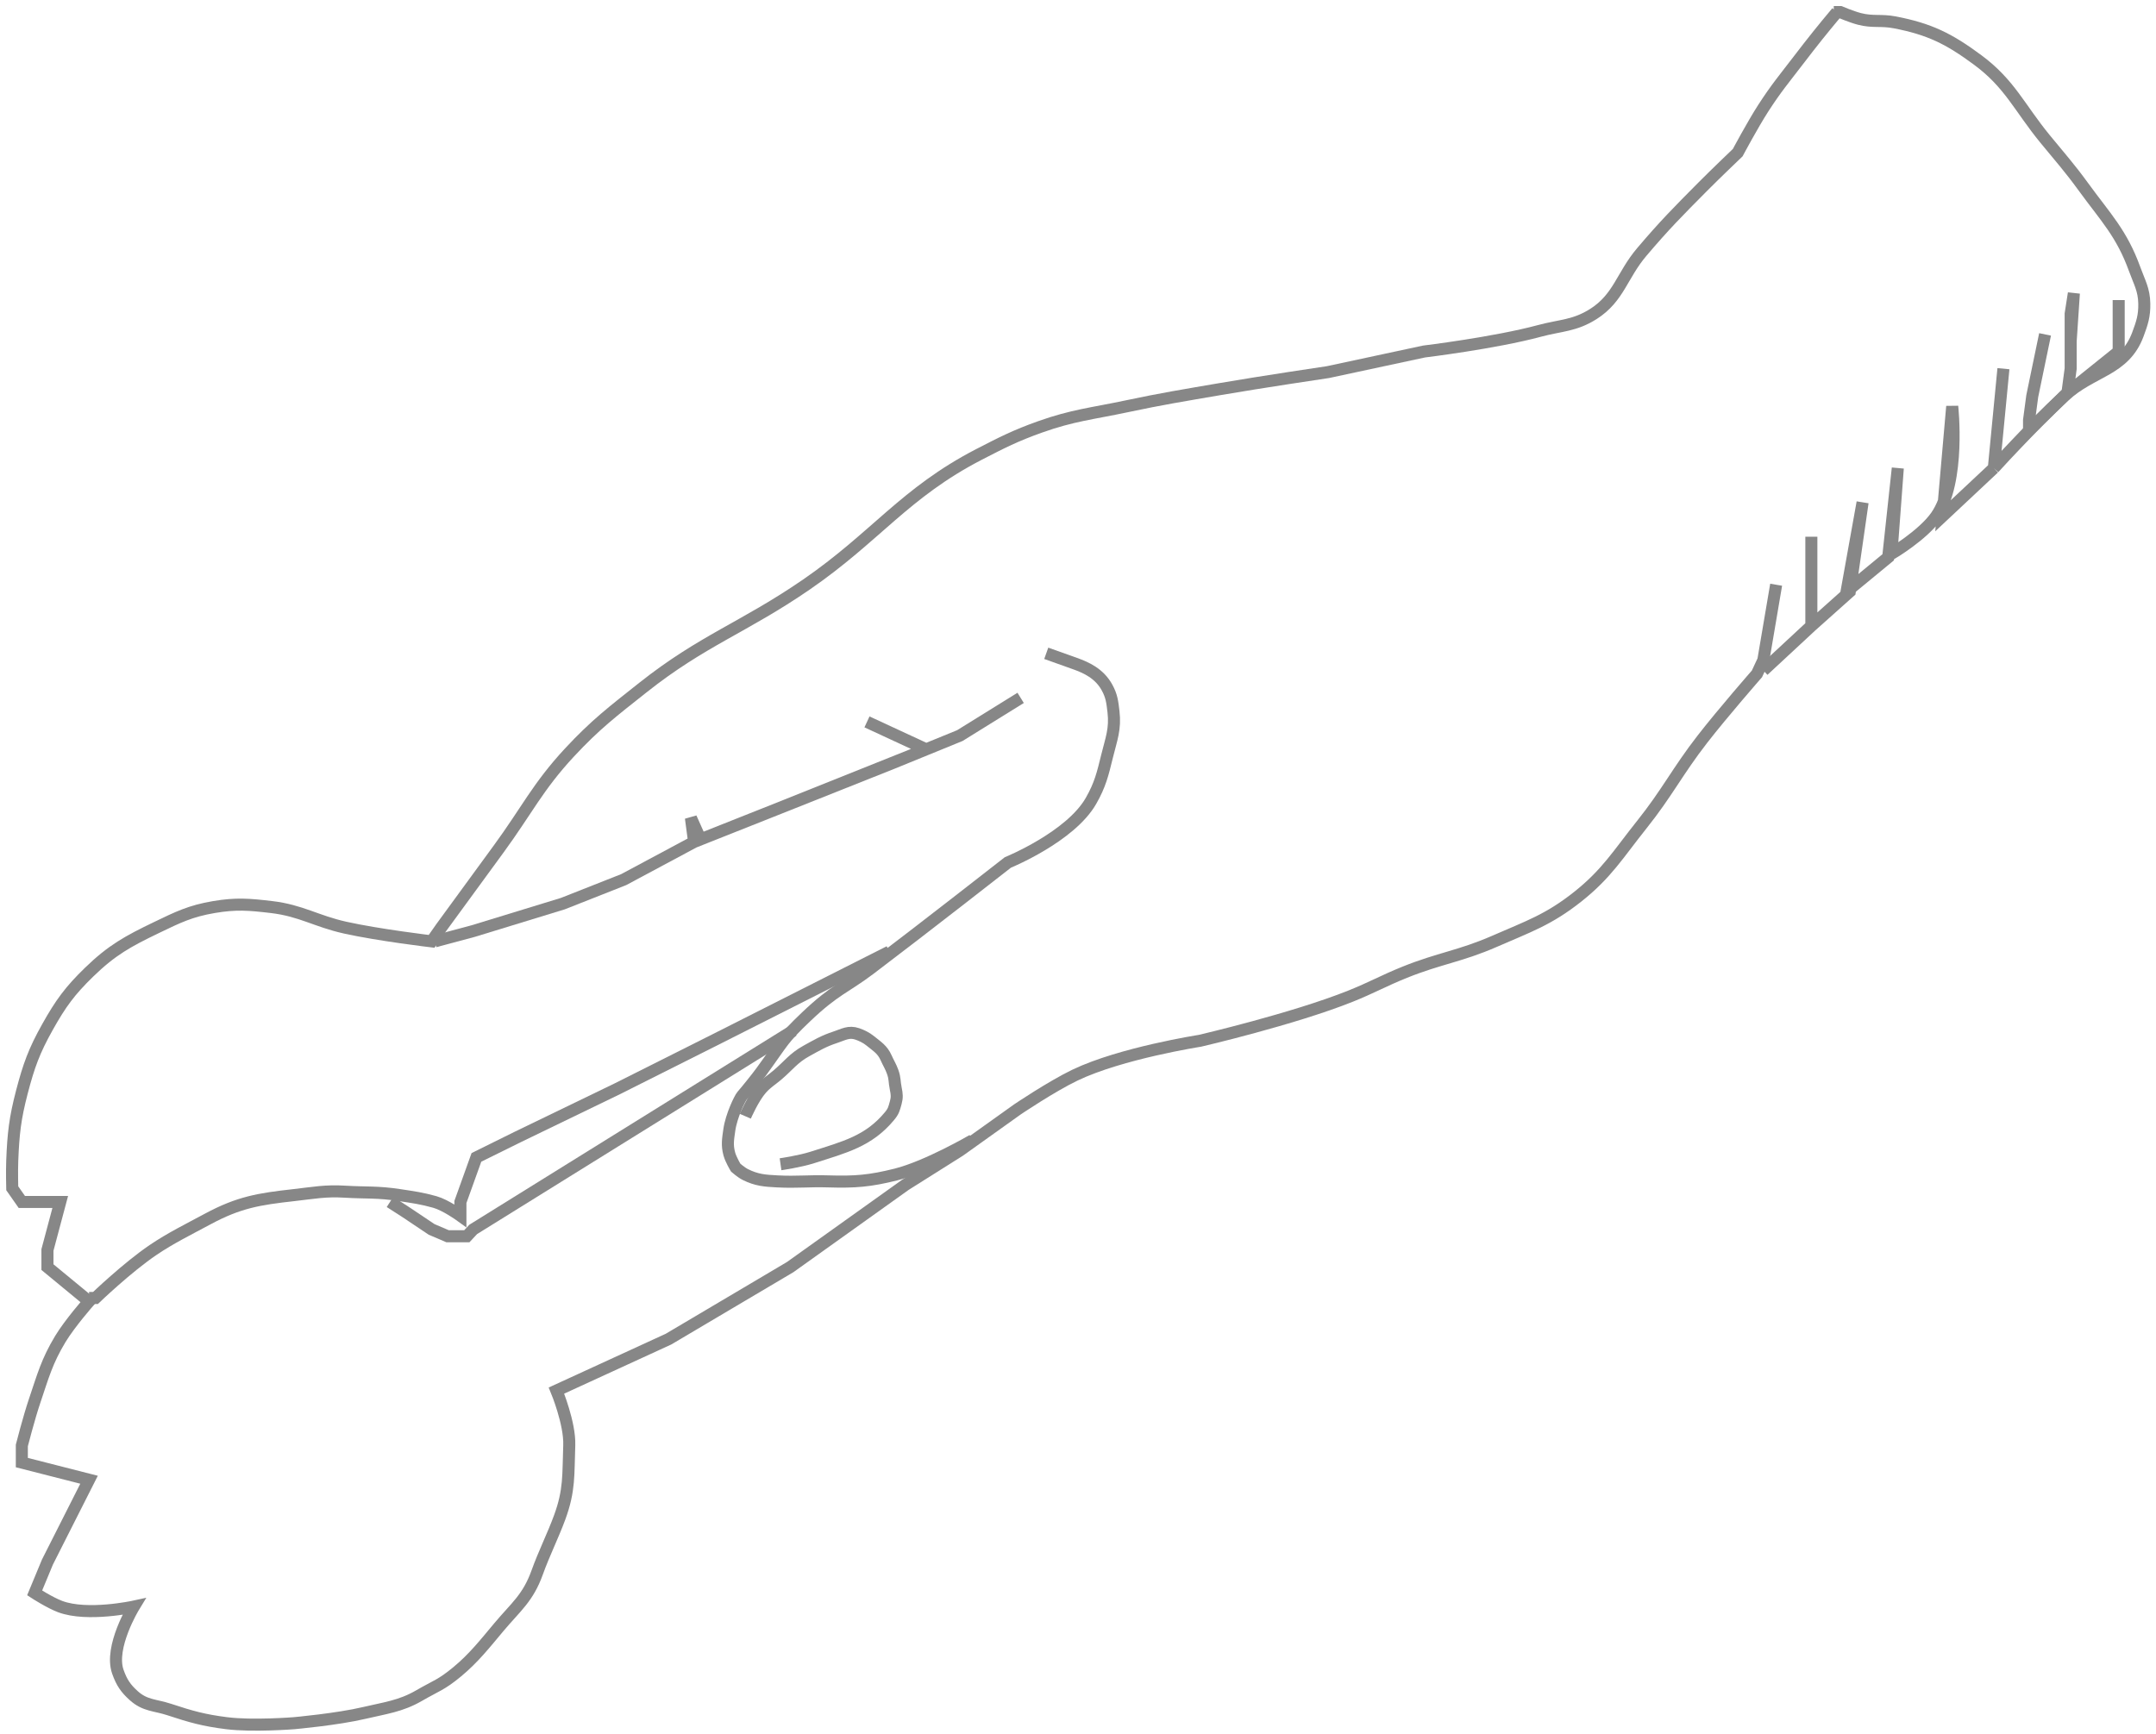<?xml version="1.0" encoding="UTF-8"?> <svg xmlns="http://www.w3.org/2000/svg" width="179" height="144" viewBox="0 0 179 144" fill="none"> <path d="M152.513 1C151.236 2.528 150.537 3.401 149.323 4.987C148.151 6.517 147.45 7.344 146.4 8.973C145.499 10.37 144.273 12.675 144.273 12.675C144.273 12.675 142.474 14.39 141.35 15.522C139.318 17.57 138.174 18.72 136.3 20.933C134.665 22.862 134.4 24.721 132.313 26.058C130.734 27.069 129.578 27.001 127.795 27.482C124.121 28.473 118.226 29.19 118.226 29.19L110.253 30.899C110.253 30.899 104.738 31.716 101.216 32.323C98.201 32.842 96.505 33.111 93.508 33.746C90.692 34.344 89.056 34.482 86.332 35.455C84.302 36.18 83.21 36.737 81.282 37.733C75.109 40.923 72.699 44.59 66.93 48.554C61.76 52.105 58.311 53.181 53.375 57.096C50.886 59.07 49.446 60.154 47.262 62.506C44.656 65.314 43.695 67.363 41.415 70.479C39.544 73.035 36.631 77.029 36.631 77.029L35.833 78.168C35.833 78.168 31.431 77.646 28.657 77.029C26.241 76.491 24.996 75.61 22.544 75.32C20.687 75.101 19.605 75.008 17.76 75.32C15.815 75.649 14.772 76.163 12.976 77.029C10.638 78.156 9.293 78.885 7.394 80.731C5.809 82.27 5.04 83.321 3.939 85.287C2.838 87.252 2.389 88.489 1.813 90.697C1.248 92.863 1.104 94.145 1.016 96.392C0.981 97.281 1.016 98.67 1.016 98.67L1.813 99.809H5.002L3.939 103.795V105.219L7.394 108.067C7.394 108.067 5.803 109.872 5.002 111.199C3.893 113.039 3.572 114.265 2.876 116.324C2.395 117.747 1.813 120.026 1.813 120.026V121.45L7.394 122.874L3.939 129.708L2.876 132.271C2.876 132.271 4.126 133.082 5.002 133.41C7.257 134.251 11.115 133.41 11.115 133.41C11.115 133.41 9.062 136.777 9.786 138.82C10.103 139.714 10.431 140.199 11.115 140.813C12.047 141.649 12.878 141.57 14.039 141.952C15.868 142.555 16.922 142.853 18.823 143.091C20.988 143.363 24.405 143.091 24.405 143.091C24.405 143.091 27.985 142.773 30.252 142.237C31.923 141.841 33.264 141.685 34.77 140.813C36.257 139.953 36.622 139.926 37.96 138.82C39.327 137.689 40.26 136.495 41.415 135.118C42.845 133.413 43.838 132.703 44.604 130.562C45.157 129.019 45.899 127.544 46.465 126.006C47.299 123.737 47.171 122.463 47.262 120.026C47.33 118.194 46.199 115.47 46.199 115.47L55.501 111.199L65.601 105.219L75.169 98.385L79.688 95.538L84.472 92.121C84.472 92.121 87.305 90.208 89.256 89.273C93.071 87.445 99.622 86.425 99.622 86.425C99.622 86.425 107.372 84.622 112.113 82.724C113.901 82.008 114.846 81.451 116.632 80.731C119.489 79.578 121.248 79.404 124.074 78.168C126.867 76.945 128.559 76.388 130.984 74.466C133.404 72.548 134.343 70.937 136.3 68.486C138.418 65.833 139.265 64.051 141.35 61.367C143.042 59.188 145.868 55.957 145.868 55.957L146.4 54.818L147.463 48.554" stroke="#878787"></path> <path d="M146.4 55.672L150.386 51.971M150.386 51.971V44.567M150.386 51.971L153.576 49.123L154.639 41.719L153.31 49.123L156.765 46.276L157.563 38.872L157.031 45.991C157.031 45.991 159.643 44.442 160.752 42.858C162.77 39.978 162.081 33.746 162.081 33.746L161.284 42.858C161.284 42.858 163.875 40.429 165.536 38.872M165.536 38.872C165.848 35.647 166.333 30.614 166.333 30.614M165.536 38.872C166.255 38.085 166.662 37.648 167.397 36.879C168.919 35.283 169.775 34.388 171.383 32.892C173.672 30.763 176.376 30.785 177.496 27.767C177.85 26.814 178.047 26.229 178.028 25.204C178.006 24.043 177.622 23.439 177.231 22.356C176.148 19.366 174.818 18.053 172.978 15.522C171.802 13.905 171.051 13.077 169.789 11.536C167.656 8.933 166.866 6.956 164.207 4.987C161.797 3.201 160.181 2.408 157.297 1.854C156.168 1.638 155.487 1.859 154.373 1.569C153.735 1.404 152.778 1 152.778 1H152.247" stroke="#878787"></path> <path d="M169.789 27.767L169.257 30.329L168.726 32.892L168.46 34.886V35.74L171.649 32.608M171.649 32.608L171.901 30.717L171.915 30.614V28.336M171.649 32.608L175.902 29.19V24.919M171.915 28.336V26.058L172.181 24.35L171.915 28.336Z" stroke="#878787"></path> <path d="M86.864 54.249C86.864 54.249 88.322 54.769 89.256 55.103C90.19 55.437 91.274 55.925 91.914 57.096C92.296 57.795 92.351 58.286 92.445 59.089C92.617 60.541 92.261 61.377 91.914 62.791C91.547 64.289 91.337 65.17 90.585 66.493C88.878 69.496 83.674 71.618 83.674 71.618C83.674 71.618 76.739 77.044 72.246 80.446C70.176 82.012 69.322 82.154 66.93 84.432C64.944 86.324 65.07 86.426 63.209 88.988C62.891 89.427 61.971 90.577 61.614 90.982C61.431 91.189 60.718 92.645 60.551 93.829C60.443 94.599 60.348 95.075 60.551 95.822C60.681 96.3 61.083 96.961 61.083 96.961C61.083 96.961 61.541 97.362 61.88 97.531C62.821 98 63.501 98.047 64.538 98.1C66.21 98.186 67.118 98.048 68.791 98.1C70.979 98.169 72.24 98.064 74.372 97.531C77 96.874 80.751 94.683 80.751 94.683" stroke="#878787"></path> <path d="M61.88 92.69C61.88 92.69 62.535 91.173 63.209 90.412C63.667 89.896 64.017 89.715 64.538 89.273C65.466 88.486 65.878 87.861 66.93 87.28C67.805 86.797 68.381 86.45 69.322 86.141C70.045 85.904 70.463 85.609 71.183 85.856C71.539 85.978 71.949 86.181 72.246 86.426C72.828 86.904 73.26 87.139 73.575 87.849C73.758 88.264 73.953 88.56 74.106 88.988C74.323 89.594 74.241 89.779 74.372 90.412C74.462 90.846 74.489 91.124 74.372 91.551C74.226 92.085 74.186 92.275 73.841 92.69C72.11 94.773 70.12 95.253 67.462 96.107C66.391 96.451 64.804 96.677 64.804 96.677" stroke="#878787"></path> <path d="M84.738 57.95L79.688 61.083L76.897 62.222M64.804 67.062L74.106 63.361L76.897 62.222M64.804 67.062L76.897 62.222M64.804 67.062L58.159 69.699M76.897 62.222L71.98 59.944M57.628 69.91L57.362 67.917L58.159 69.699M57.628 69.91L58.159 69.699M57.628 69.91L51.78 73.042L46.73 75.035L39.288 77.314L36.099 78.168" stroke="#878787"></path> <path d="M73.841 79.022L59.754 86.141L51.249 90.412L43.01 94.399L39.554 96.107L38.225 99.809V100.948C38.225 100.948 36.997 100.061 36.099 99.809C34.995 99.499 34.306 99.412 33.175 99.239C31.315 98.955 30.431 99.062 28.657 98.955C26.999 98.854 26.056 99.055 24.405 99.239C21.497 99.565 19.839 99.825 17.228 101.233C15.685 102.065 14.17 102.805 12.71 103.795C10.544 105.265 7.926 107.782 7.926 107.782H7.394" stroke="#878787"></path> <path d="M65.867 85.571L39.288 102.087L38.757 102.656H37.162L35.833 102.087L33.707 100.663L32.378 99.809" stroke="#878787"></path> </svg> 
